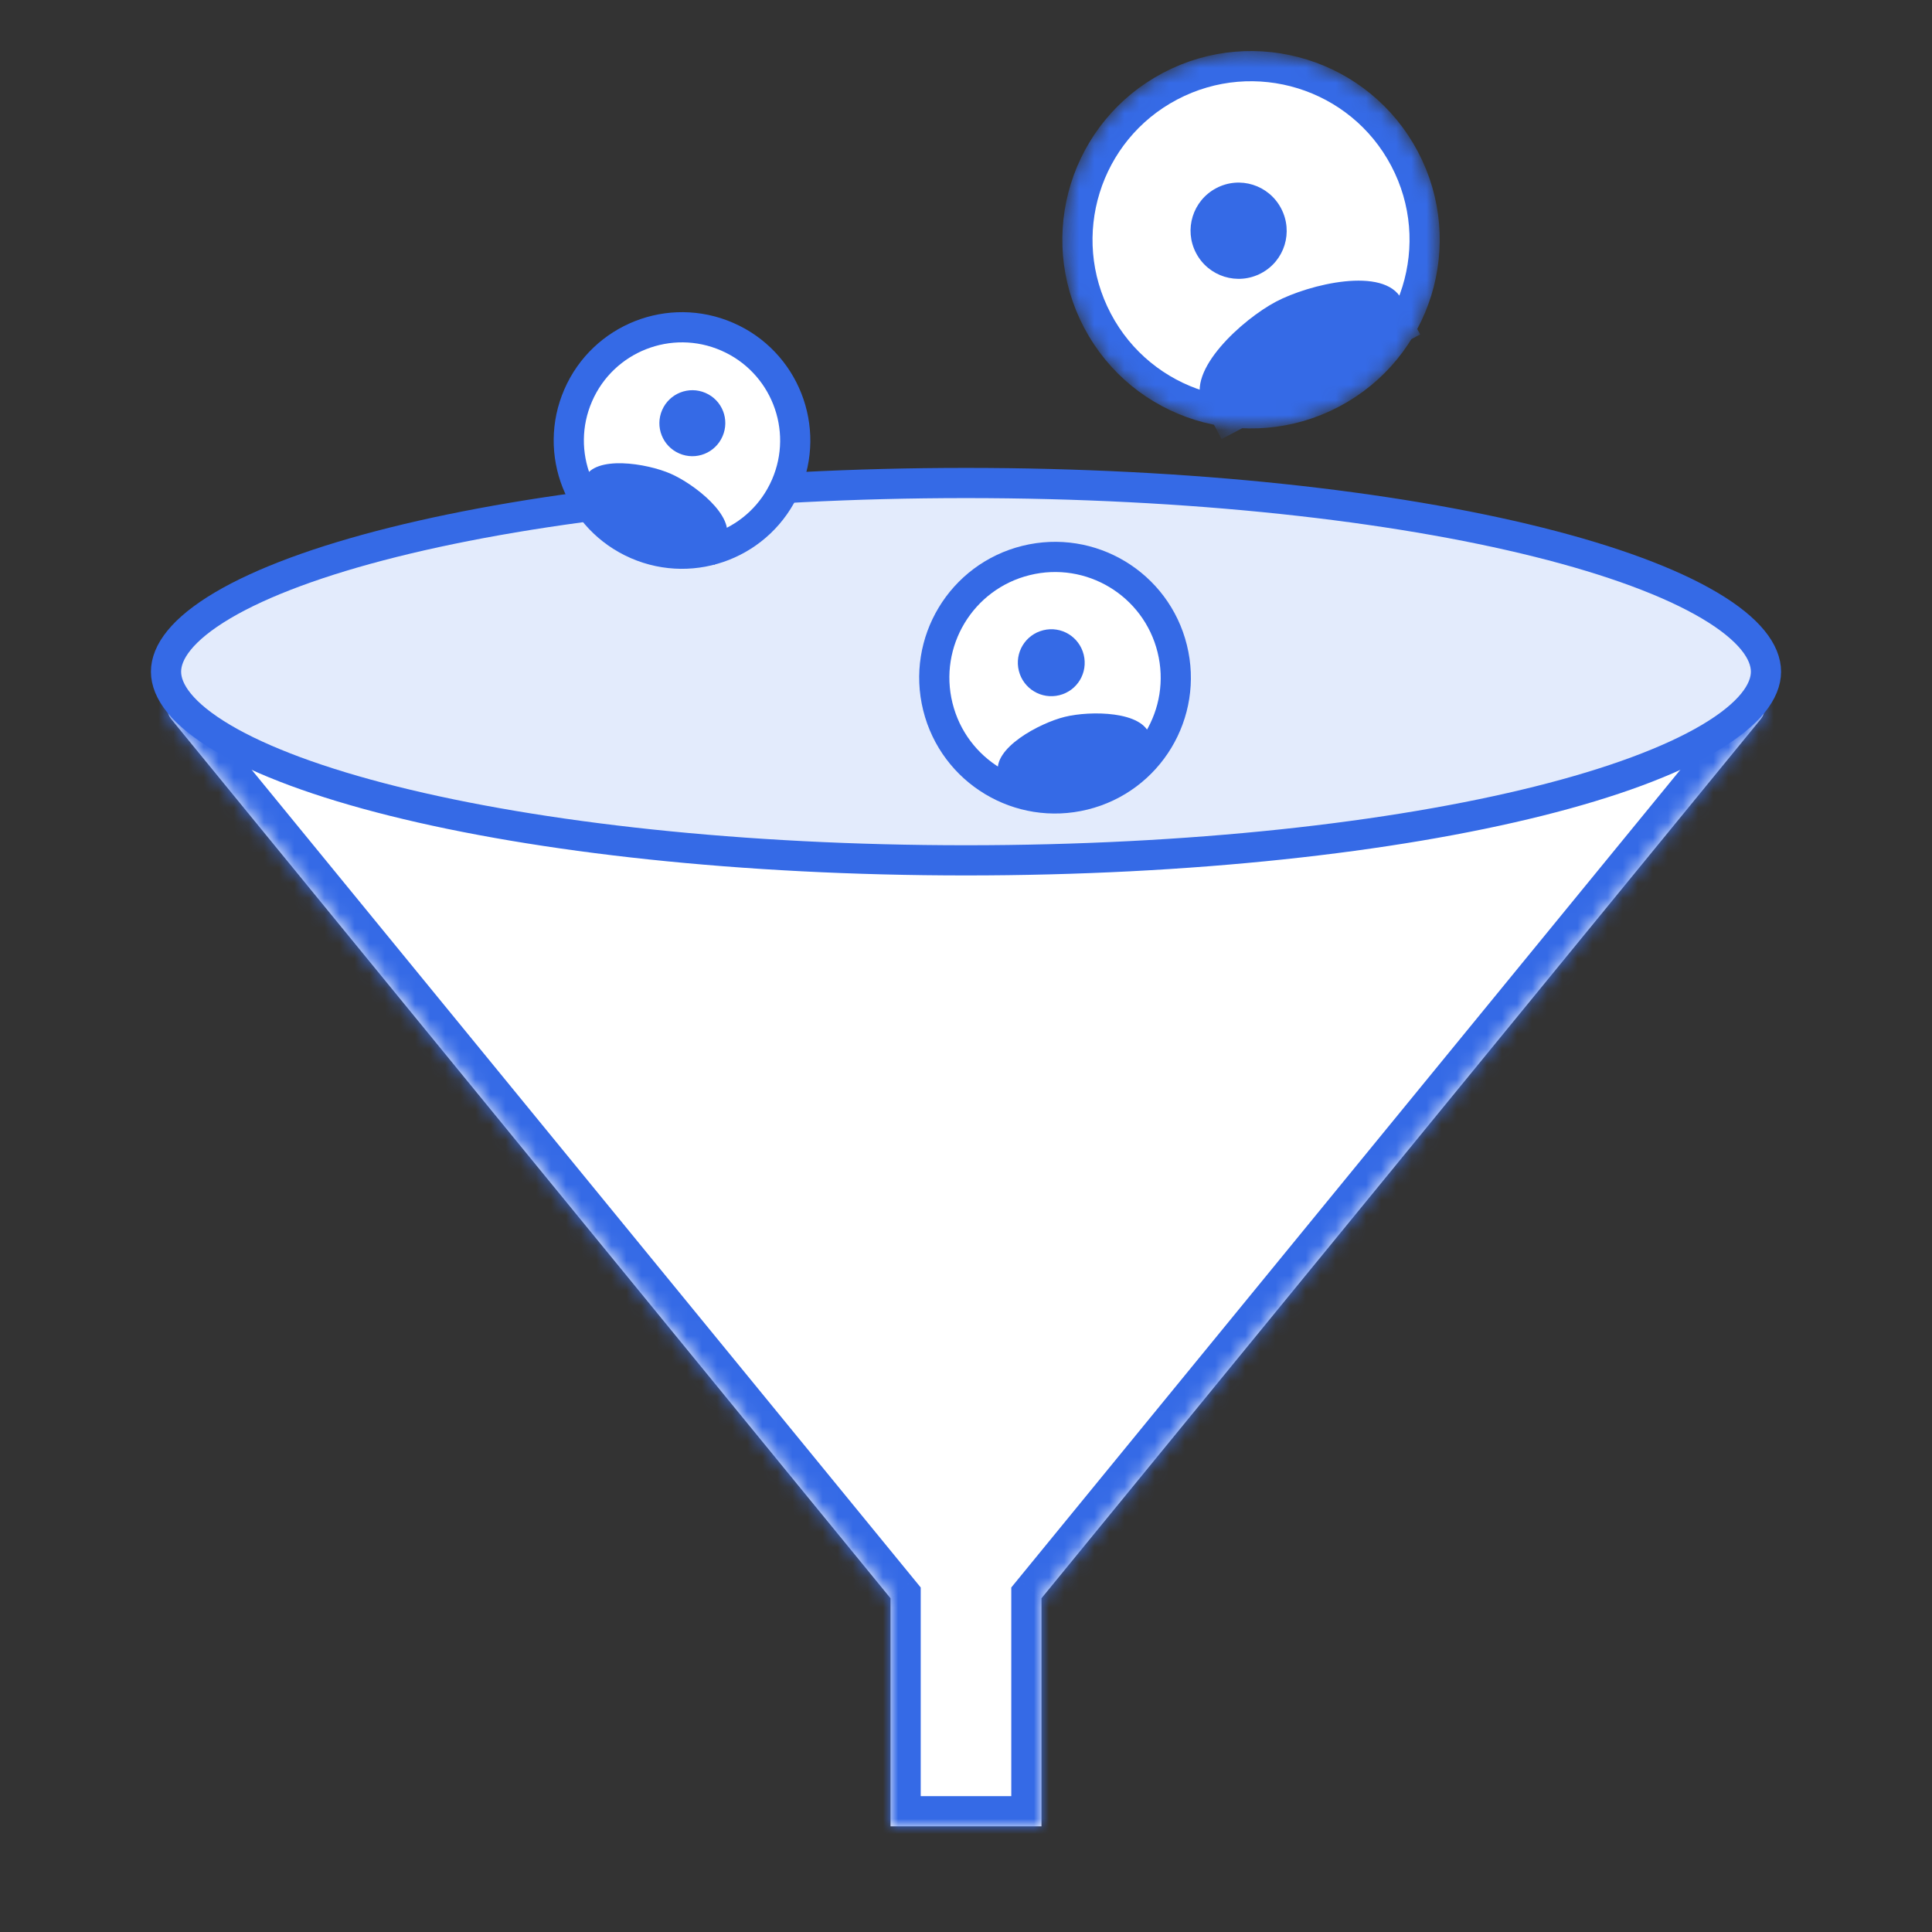 <svg width="128" height="128" viewBox="0 0 128 128" fill="none" xmlns="http://www.w3.org/2000/svg">
<rect x="0" y="0" width="128" height="128" fill="#333333" stroke="none"/>
<mask id="path-1-inside-1" fill="white">
<path fill-rule="evenodd" clip-rule="evenodd" d="M69 105.889V121H59V105.889L11.336 47.633C10.802 46.98 11.267 46 12.11 46L115.89 46C116.733 46 117.198 46.98 116.664 47.633L69 105.889Z"/>
</mask>
<path fill-rule="evenodd" clip-rule="evenodd" d="M69 105.889V121H59V105.889L11.336 47.633C10.802 46.98 11.267 46 12.11 46L115.89 46C116.733 46 117.198 46.98 116.664 47.633L69 105.889Z" fill="white"/>
<path d="M69 105.889L67.452 104.622L67 105.175V105.889H69ZM69 121V123H71V121H69ZM59 121H57V123H59V121ZM59 105.889H61V105.175L60.548 104.622L59 105.889ZM11.336 47.633L9.788 48.9L11.336 47.633ZM12.11 46L12.11 44H12.11V46ZM115.89 46V48V46ZM116.664 47.633L115.116 46.367V46.367L116.664 47.633ZM67 105.889V121H71V105.889H67ZM69 119H59V123H69V119ZM61 121V105.889H57V121H61ZM60.548 104.622L12.884 46.367L9.788 48.9L57.452 107.155L60.548 104.622ZM12.884 46.367C13.418 47.02 12.954 48 12.11 48V44C9.579 44 8.186 46.941 9.788 48.9L12.884 46.367ZM12.11 48L115.89 48V44L12.11 44L12.11 48ZM115.89 48C115.046 48 114.582 47.02 115.116 46.367L118.212 48.9C119.814 46.941 118.421 44 115.89 44V48ZM115.116 46.367L67.452 104.622L70.548 107.155L118.212 48.9L115.116 46.367Z" fill="#356AE6" mask="url(#path-1-inside-1)"/>
<path d="M117 44.5C117 45.792 115.928 47.309 113.248 48.894C110.634 50.439 106.785 51.865 101.941 53.076C92.269 55.494 78.855 57 64 57C49.145 57 35.731 55.494 26.059 53.076C21.215 51.865 17.366 50.439 14.752 48.894C12.072 47.309 11 45.792 11 44.5C11 43.208 12.072 41.691 14.752 40.106C17.366 38.561 21.215 37.135 26.059 35.924C35.731 33.506 49.145 32 64 32C78.855 32 92.269 33.506 101.941 35.924C106.785 37.135 110.634 38.561 113.248 40.106C115.928 41.691 117 43.208 117 44.5Z" fill="#E3EBFC" stroke="#356AE6" stroke-width="2"/>
<mask id="mask0" mask-type="alpha" maskUnits="userSpaceOnUse" x="70" y="3" width="26" height="26">
<circle cx="82.884" cy="15.884" r="11.5" transform="rotate(-27.77 82.884 15.884)" fill="white" stroke="#19CCA3" stroke-width="2"/>
</mask>
<g mask="url(#mask0)">
<circle cx="82.884" cy="15.884" r="11.5" transform="rotate(-27.77 82.884 15.884)" fill="white" stroke="#356AE6" stroke-width="2"/>
<path d="M83.55 18.105C85.111 17.284 85.698 15.366 84.876 13.805C84.055 12.245 82.141 11.643 80.58 12.465C79.02 13.287 78.424 15.21 79.245 16.77C80.067 18.331 81.99 18.927 83.55 18.105ZM84.54 19.985C82.35 21.139 78.539 24.55 79.693 26.741L80.93 29.091L94.091 22.161L92.853 19.811C91.7 17.62 86.731 18.832 84.54 19.985Z" fill="#356AE6"/>
</g>
<circle cx="69.899" cy="44.898" r="7.999" transform="rotate(-13.909 69.899 44.898)" fill="white" stroke="#356AE6" stroke-width="2"/>
<path d="M70.186 46.059C71.377 45.764 72.093 44.566 71.798 43.375C71.503 42.184 70.311 41.459 69.12 41.754C67.928 42.049 67.205 43.248 67.5 44.439C67.795 45.63 68.995 46.354 70.186 46.059ZM70.541 47.494C68.869 47.908 65.726 49.577 66.14 51.248L66.585 53.042L76.629 50.555L76.185 48.761C75.771 47.089 72.213 47.08 70.541 47.494Z" fill="#356AE6"/>
<circle cx="45.185" cy="29.184" r="7.5" transform="rotate(23.502 45.185 29.184)" fill="white" stroke="#356AE6" stroke-width="2"/>
<path d="M45.001 30.043C46.11 30.525 47.388 30.016 47.87 28.907C48.353 27.798 47.853 26.516 46.744 26.034C45.635 25.552 44.351 26.058 43.868 27.167C43.386 28.276 43.892 29.56 45.001 30.043ZM44.42 31.379C42.863 30.702 39.403 30.127 38.726 31.683L38 33.354L47.354 37.421L48.08 35.751C48.757 34.194 45.977 32.056 44.42 31.379Z" fill="#356AE6"/>
</svg>
